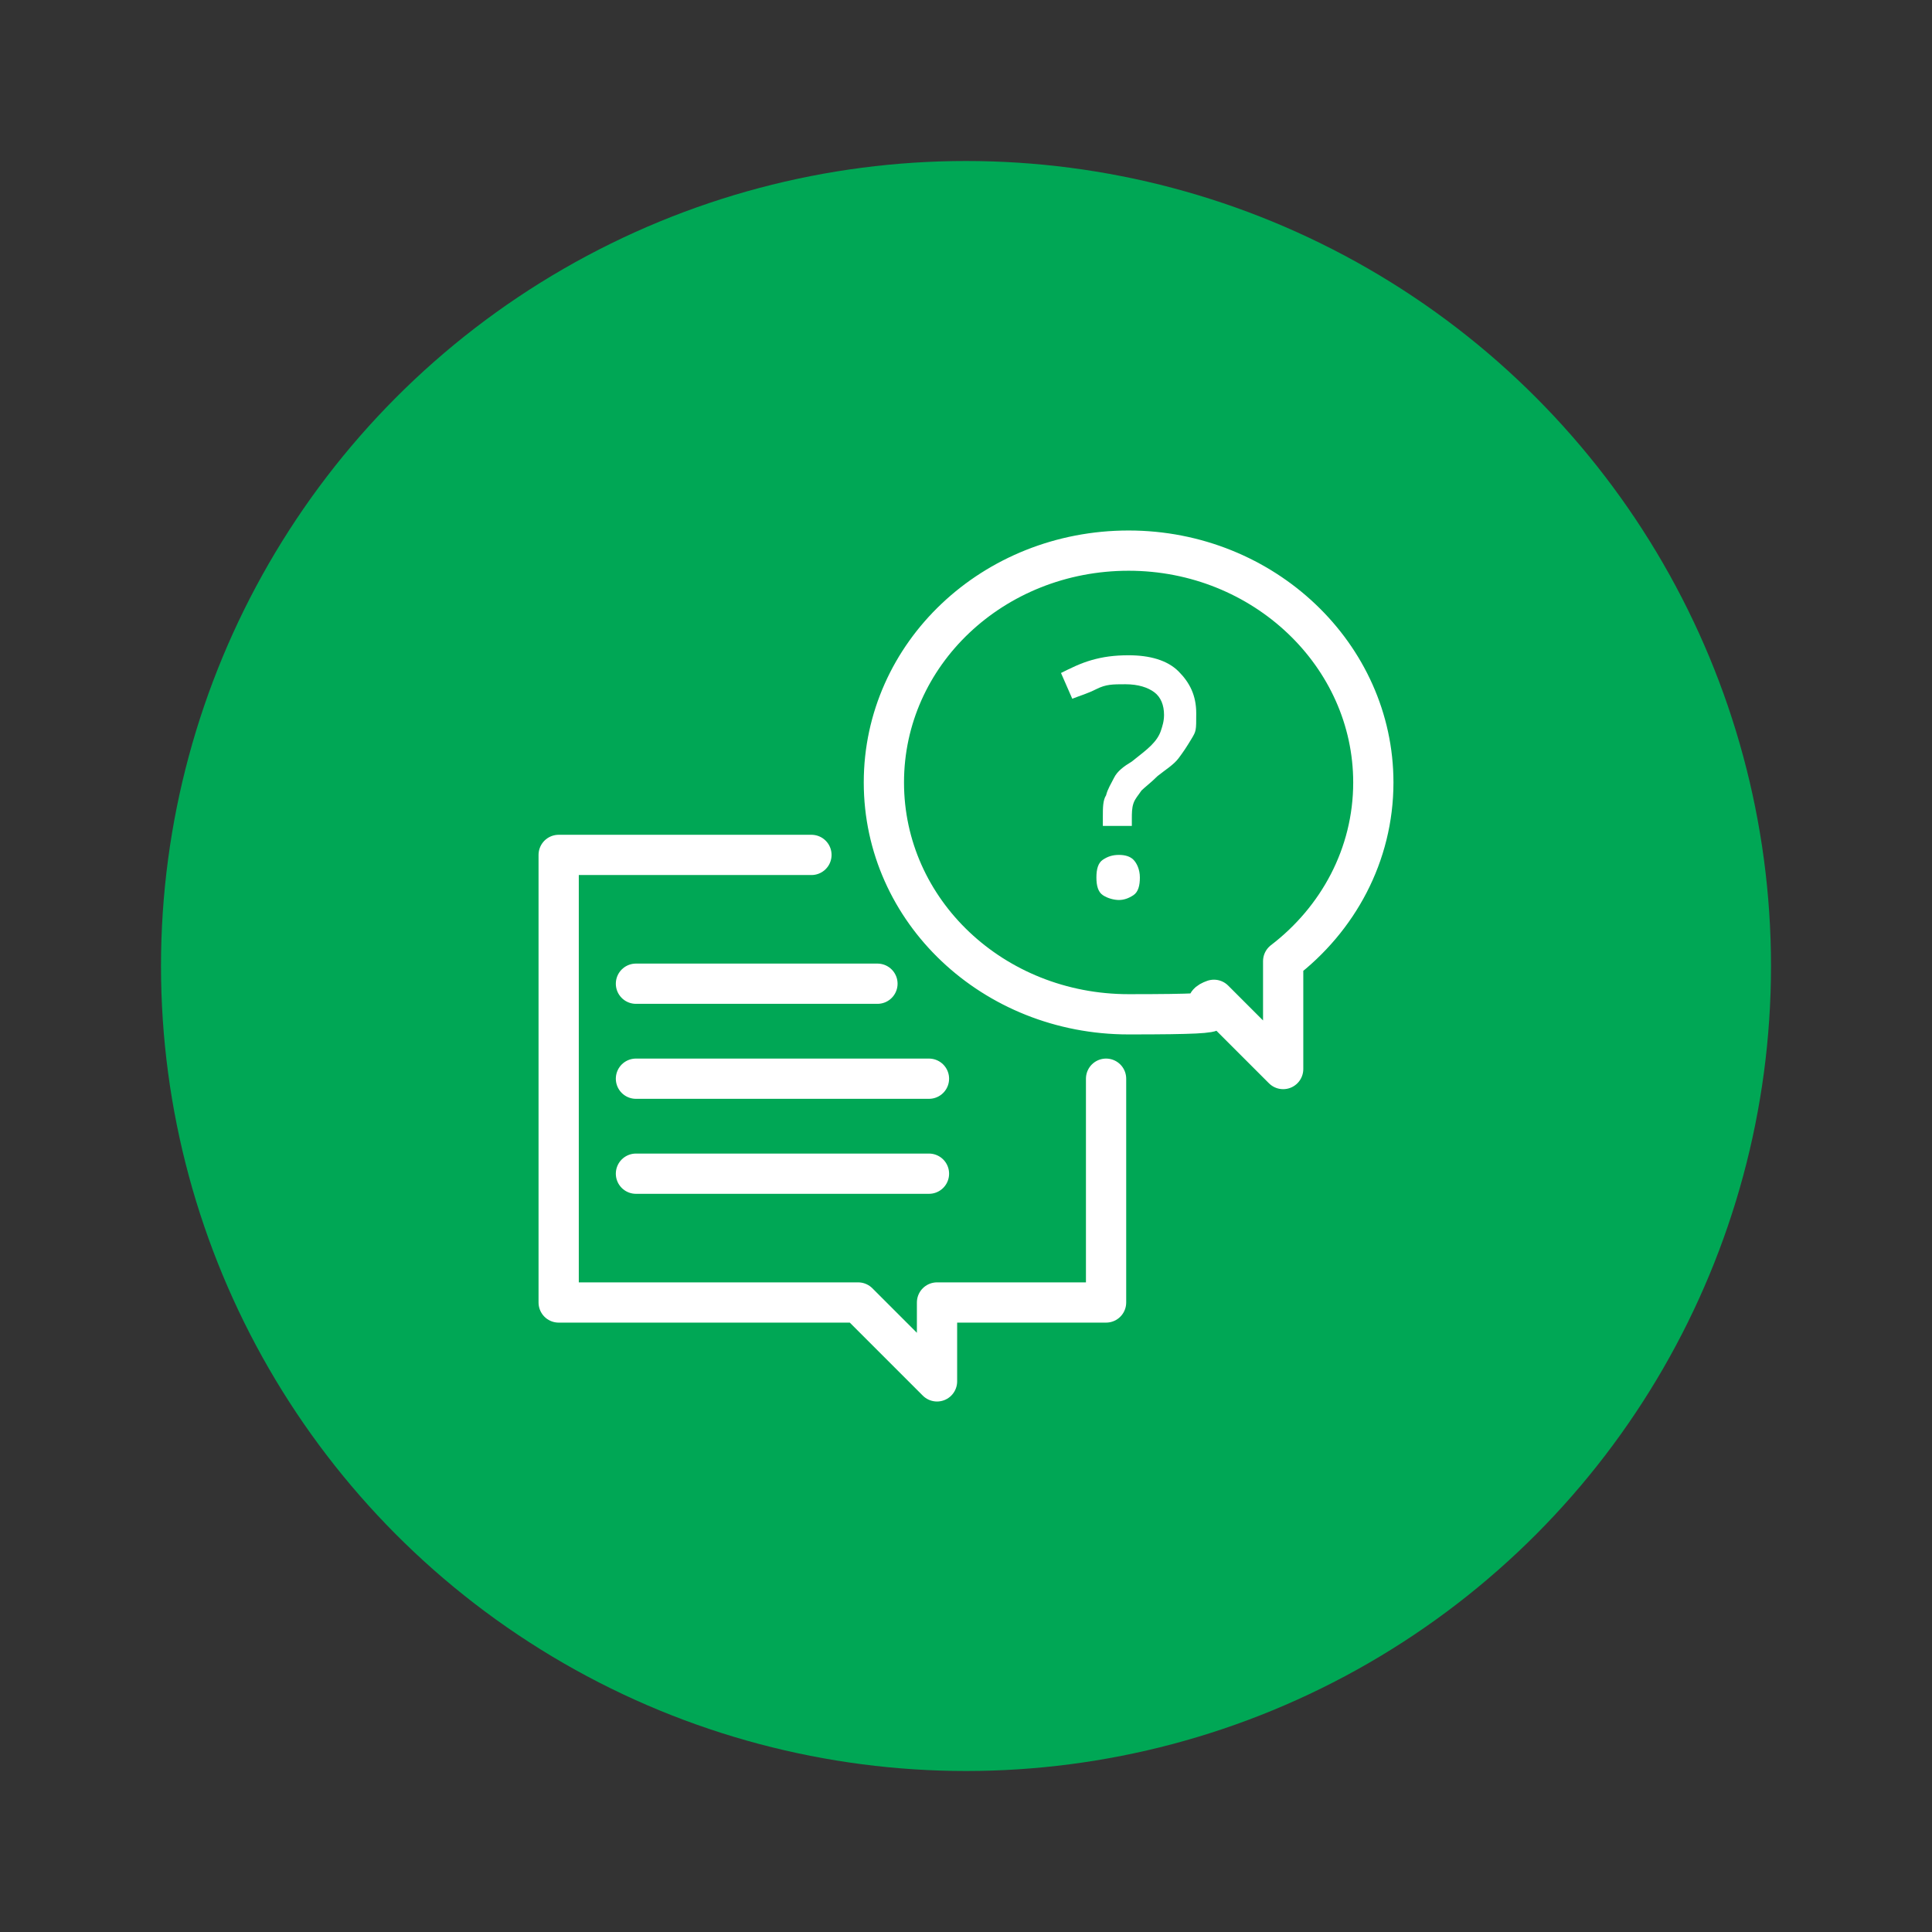 <?xml version="1.0" encoding="UTF-8"?>
<svg id="Capa_1" xmlns="http://www.w3.org/2000/svg" version="1.1" viewBox="0 0 120 120">
  <rect x="0" y="0" width="120" height="120" fill="#333333" stroke="none"/>
  <!-- Generator: Adobe Illustrator 29.8.1, SVG Export Plug-In . SVG Version: 2.1.1 Build 2)  -->
  <defs>
    <style>
      .st0 {
        fill: #00a755;
      }

      .st1 {
        fill: #fff;
      }

      .st2 {
        fill: none;
        stroke: #fff;
        stroke-linecap: round;
        stroke-linejoin: round;
        stroke-width: 2.5px;
      }
    </style>
  </defs>
  <circle class="st0" cx="60" cy="60" r="50"/>
  <g>
    <polyline class="st2" points="50.4 53.1 34.7 53.1 34.7 80.9 53.3 80.9 58.2 85.8 58.2 80.9 68.7 80.9 68.7 67"/>
    <line class="st2" x1="39.5" y1="72.9" x2="57.7" y2="72.9"/>
    <line class="st2" x1="39.5" y1="67" x2="57.7" y2="67"/>
    <line class="st2" x1="39.5" y1="61.1" x2="54.5" y2="61.1"/>
    <path class="st2" d="M85.3,48.6c0-7.9-6.8-14.4-15.2-14.4s-15.2,6.4-15.2,14.4,6.8,14.4,15.2,14.4,3.6-.3,5.3-.9l4.3,4.3v-6.7c3.4-2.6,5.6-6.6,5.6-11.1Z"/>
    <path class="st1" d="M68.5,51.3v-.6c0-.5,0-1,.2-1.3.1-.4.3-.7.5-1.1s.6-.7,1.1-1c.5-.4.9-.7,1.2-1,.3-.3.5-.6.6-.9.1-.3.2-.6.2-1,0-.6-.2-1.1-.6-1.4-.4-.3-1-.5-1.8-.5s-1.2,0-1.8.3-1,.4-1.5.6l-.7-1.6c.6-.3,1.2-.6,1.9-.8.7-.2,1.4-.3,2.3-.3,1.3,0,2.4.3,3.1,1,.7.7,1.1,1.5,1.1,2.6s0,1.1-.3,1.6-.5.8-.8,1.2-.8.7-1.3,1.1c-.4.4-.8.7-1,.9-.2.3-.4.5-.5.8s-.1.6-.1,1v.4h-1.7ZM68.1,54.5c0-.5.1-.9.4-1.1s.6-.3,1-.3.7.1.9.3.4.6.4,1.1-.1.9-.4,1.1-.6.3-.9.3-.7-.1-1-.3-.4-.6-.4-1.1Z"/>
  </g>
</svg>